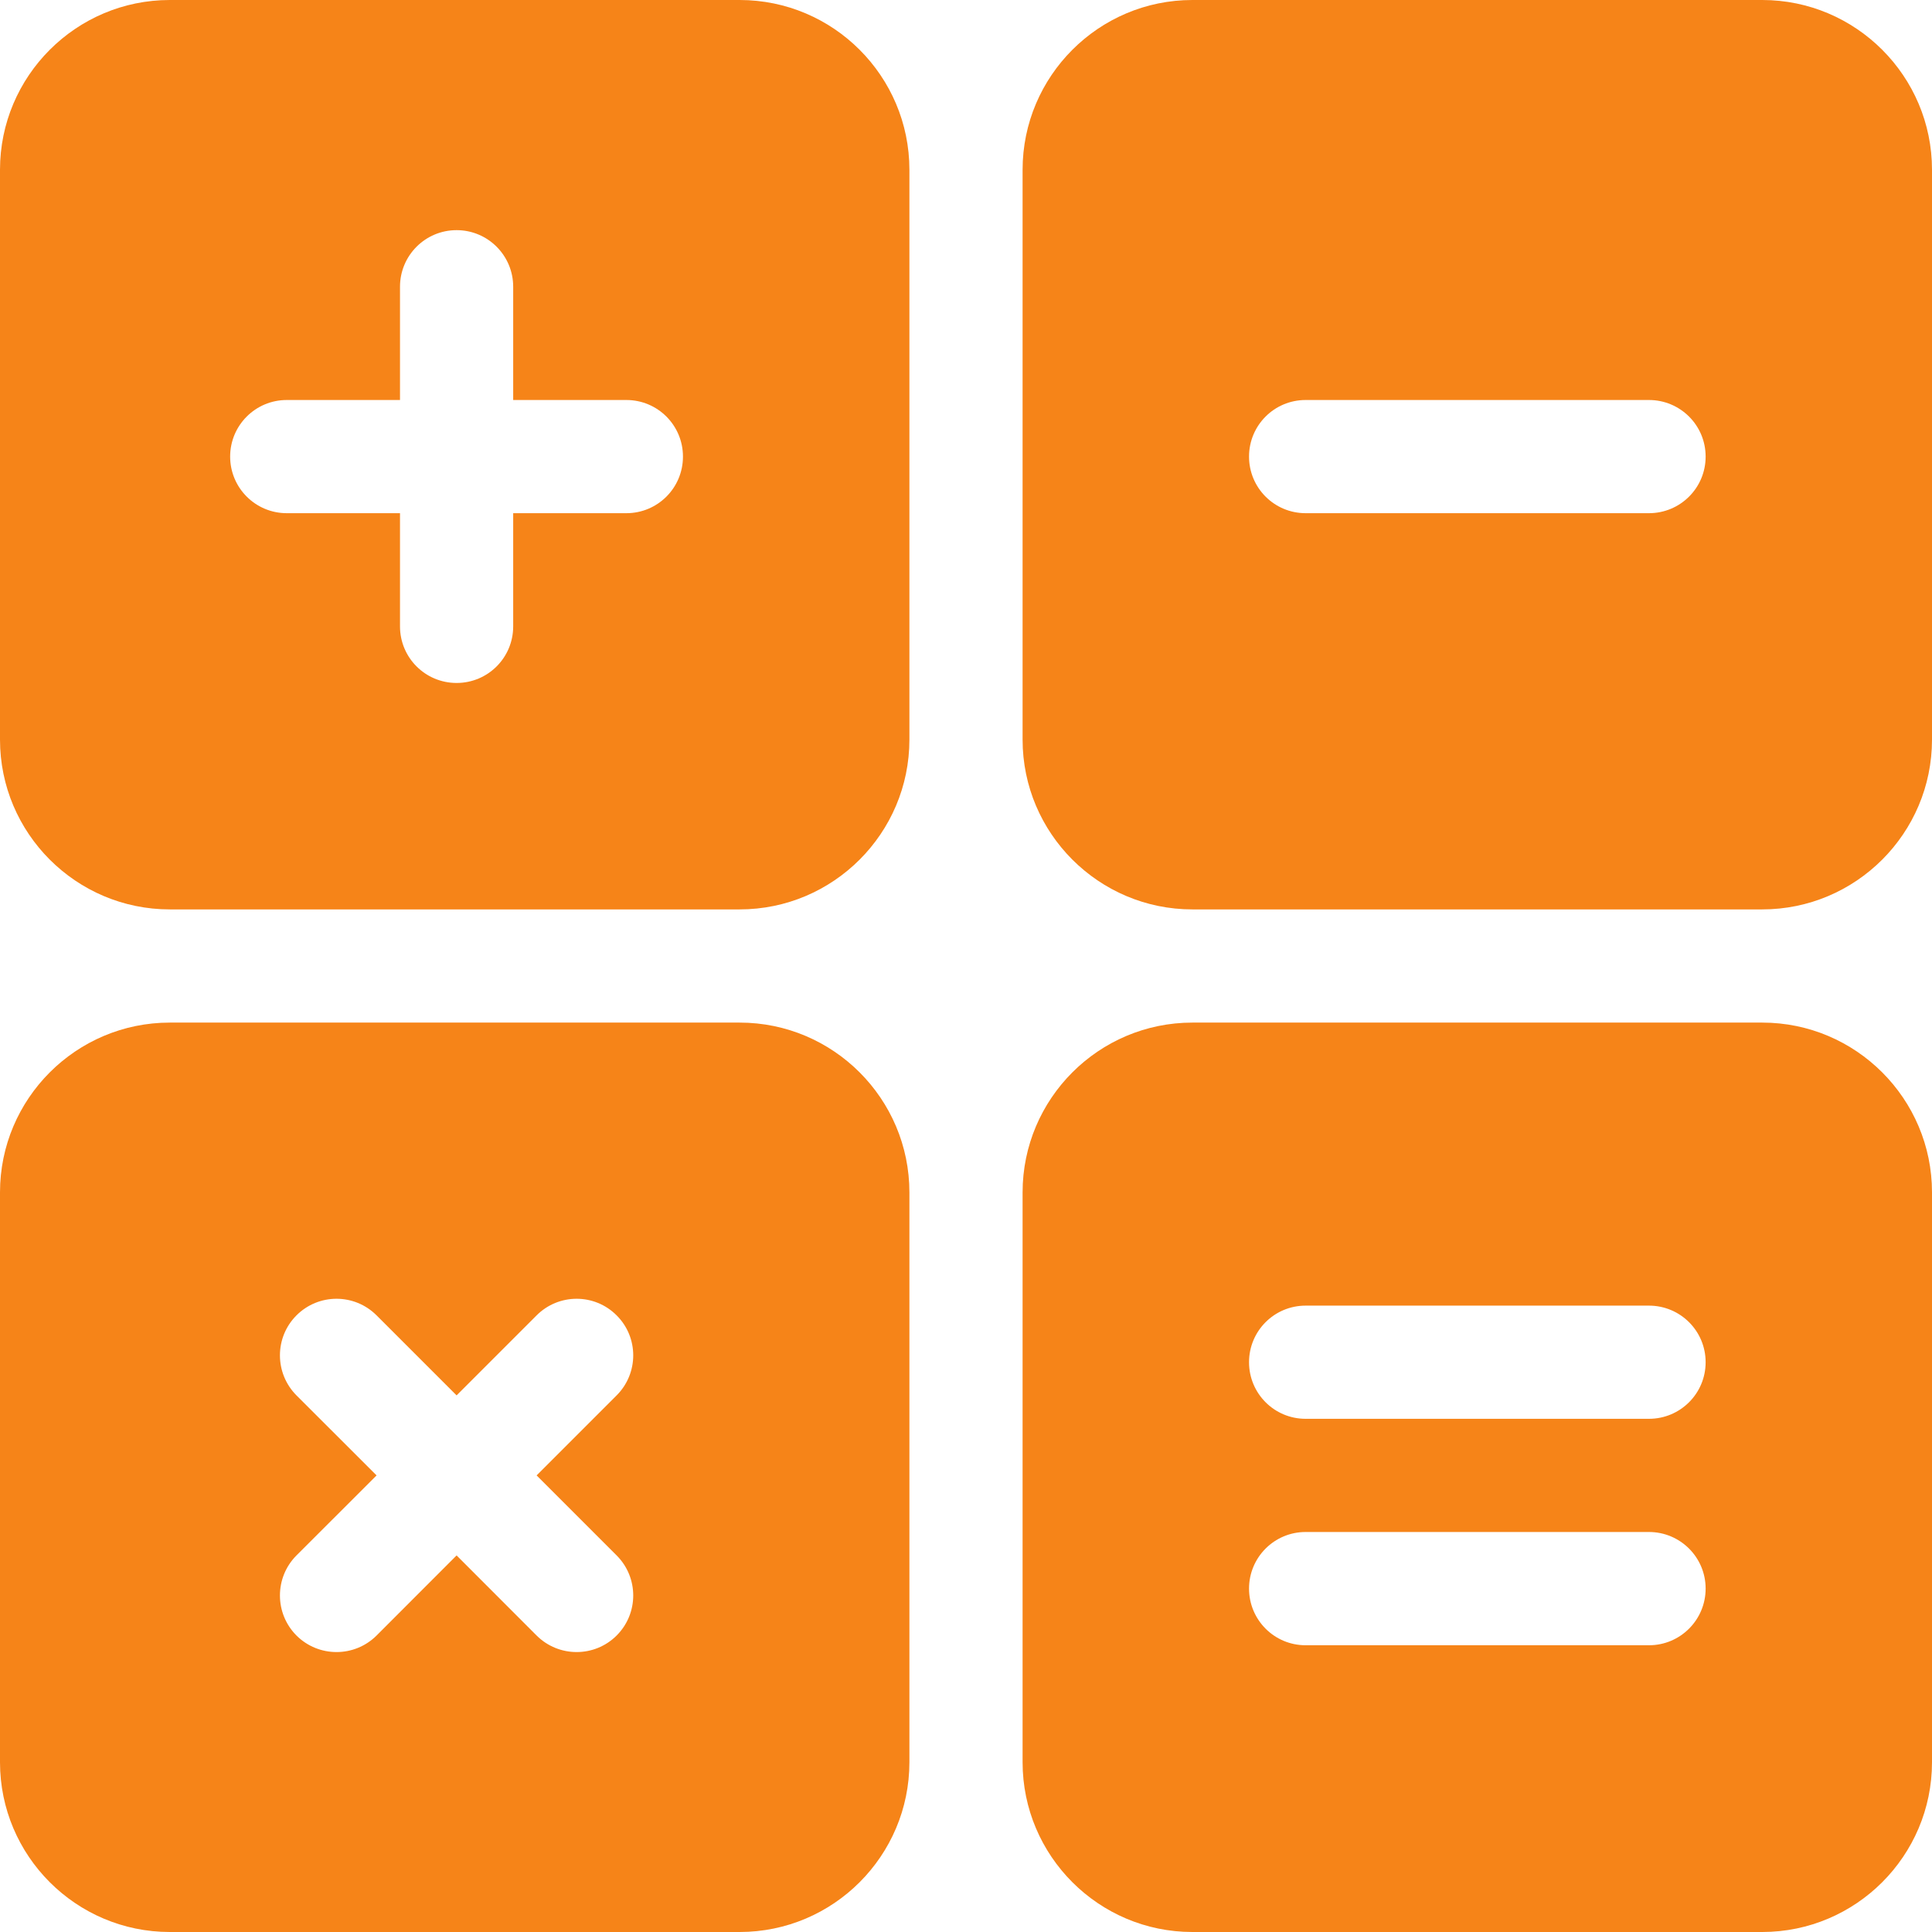 <svg width="24" height="24" viewBox="0 0 24 24" fill="none" xmlns="http://www.w3.org/2000/svg">
<g clip-path="url(#clip0_279_39)">
<path d="M2.109 11.297H9.188C10.351 11.297 11.297 10.351 11.297 9.188V2.109C11.297 0.946 10.351 0 9.188 0H2.109C0.946 0 0 0.946 0 2.109V9.188C0 10.351 0.946 11.297 2.109 11.297ZM3.562 4.969H4.969V3.562C4.969 3.174 5.283 2.859 5.672 2.859C6.061 2.859 6.375 3.174 6.375 3.562V4.969H7.781C8.17 4.969 8.484 5.283 8.484 5.672C8.484 6.061 8.17 6.375 7.781 6.375H6.375V7.781C6.375 8.17 6.061 8.484 5.672 8.484C5.283 8.484 4.969 8.17 4.969 7.781V6.375H3.562C3.174 6.375 2.859 6.061 2.859 5.672C2.859 5.283 3.174 4.969 3.562 4.969ZM21.891 0H14.812C13.649 0 12.703 0.946 12.703 2.109V9.188C12.703 10.351 13.649 11.297 14.812 11.297H21.891C23.054 11.297 24 10.351 24 9.188V2.109C24 0.946 23.054 0 21.891 0ZM20.484 6.375H16.219C15.83 6.375 15.516 6.061 15.516 5.672C15.516 5.283 15.83 4.969 16.219 4.969H20.484C20.873 4.969 21.188 5.283 21.188 5.672C21.188 6.061 20.873 6.375 20.484 6.375ZM21.891 12.703H14.812C13.649 12.703 12.703 13.649 12.703 14.812V21.891C12.703 23.054 13.649 24 14.812 24H21.891C23.054 24 24 23.054 24 21.891V14.812C24 13.649 23.054 12.703 21.891 12.703ZM20.484 20.438H16.219C15.83 20.438 15.516 20.123 15.516 19.734C15.516 19.346 15.83 19.031 16.219 19.031H20.484C20.873 19.031 21.188 19.346 21.188 19.734C21.188 20.123 20.873 20.438 20.484 20.438ZM20.484 17.625H16.219C15.83 17.625 15.516 17.311 15.516 16.922C15.516 16.533 15.83 16.219 16.219 16.219H20.484C20.873 16.219 21.188 16.533 21.188 16.922C21.188 17.311 20.873 17.625 20.484 17.625ZM11.297 21.891V14.812C11.297 13.649 10.351 12.703 9.188 12.703H2.109C0.946 12.703 0 13.649 0 14.812V21.891C0 23.054 0.946 24 2.109 24H9.188C10.351 24 11.297 23.054 11.297 21.891ZM7.66 19.322C7.935 19.597 7.935 20.042 7.66 20.317C7.386 20.591 6.941 20.591 6.666 20.317L5.672 19.322L4.678 20.317C4.403 20.591 3.958 20.591 3.683 20.317C3.409 20.042 3.409 19.597 3.683 19.322L4.678 18.328L3.683 17.334C3.409 17.059 3.409 16.614 3.683 16.34C3.958 16.065 4.403 16.065 4.678 16.34L5.672 17.334L6.666 16.34C6.941 16.065 7.386 16.065 7.66 16.34C7.935 16.614 7.935 17.059 7.66 17.334L6.666 18.328L7.66 19.322Z" fill="#F68418"/>
</g>
<defs>
<clipPath id="clip0_279_39">
<rect width="24" height="24" fill="white"/>
</clipPath>
</defs>
</svg>
